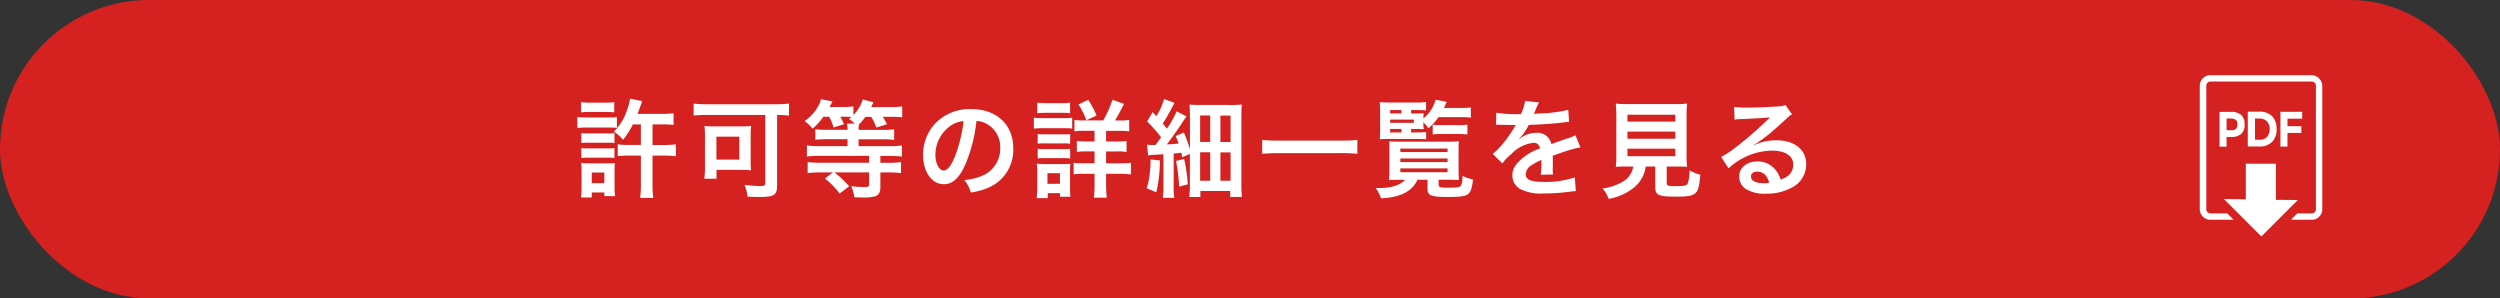 <svg xmlns="http://www.w3.org/2000/svg" xmlns:xlink="http://www.w3.org/1999/xlink" width="377" height="45" viewBox="0 0 377 45">
  <rect x="0" y="0" width="377" height="45" fill="#333333" stroke="none"/>
  <defs>
    <clipPath id="clip-path">
      <rect id="長方形_2256" data-name="長方形 2256" width="18.47" height="24.324" fill="#fff"/>
    </clipPath>
  </defs>
  <g id="グループ_4641" data-name="グループ 4641" transform="translate(-495 -1585)">
    <g id="グループ_4640" data-name="グループ 4640">
      <rect id="長方形_1287" data-name="長方形 1287" width="377" height="45" rx="22.5" transform="translate(495 1585)" fill="#d62121"/>
      <path id="パス_14429" data-name="パス 14429" d="M11.9-9.744H13.36a15.932,15.932,0,0,1,1.712.08v-1.76a12.81,12.81,0,0,1-1.728.1H9.632c.336-.864.384-1.024.48-1.28.16-.432.16-.432.24-.64l-1.84-.384a7.654,7.654,0,0,1-.432,1.648A7.993,7.993,0,0,1,6.064-8.64,5.433,5.433,0,0,1,7.456-7.424a12.048,12.048,0,0,0,1.488-2.32h1.2v3.1h-2a9.8,9.8,0,0,1-1.488-.1v1.792A14.5,14.5,0,0,1,8.4-5.04h1.744V-.624a14.684,14.684,0,0,1-.112,1.968h1.984A13.908,13.908,0,0,1,11.9-.624V-5.04H13.68a13.76,13.76,0,0,1,1.744.1V-6.736a13.07,13.07,0,0,1-1.744.1H11.9ZM1.12-11.552a10.355,10.355,0,0,1,1.328-.064H4.8a10.2,10.2,0,0,1,1.328.064V-13.1a7.636,7.636,0,0,1-1.328.08H2.448A7.636,7.636,0,0,1,1.12-13.1ZM.56-9.2a9.563,9.563,0,0,1,1.28-.064H5.312a10.272,10.272,0,0,1,1.216.048v-1.632a8.417,8.417,0,0,1-1.28.064H1.84a7.048,7.048,0,0,1-1.28-.08Zm.608,2.272a9,9,0,0,1,1.056-.048H5.136a8.579,8.579,0,0,1,1.024.048v-1.5a6.045,6.045,0,0,1-1.024.048H2.224a9,9,0,0,1-1.056-.048Zm0,2.256a6.56,6.56,0,0,1,1.04-.048H5.1a9.187,9.187,0,0,1,1.056.048v-1.5a6.153,6.153,0,0,1-1.04.048h-2.9a9,9,0,0,1-1.056-.048ZM2.736,1.28V.528h1.9v.544H6.256A9.166,9.166,0,0,1,6.176-.24V-2.752c0-.5.016-.832.048-1.168a6.187,6.187,0,0,1-1.1.048H2.352a9.308,9.308,0,0,1-1.216-.064A10.7,10.7,0,0,1,1.2-2.656V-.272A15.2,15.2,0,0,1,1.12,1.28Zm0-3.76h1.9v1.6h-1.9ZM28.9-11.168V-.944c0,.416-.128.5-.72.5a21.134,21.134,0,0,1-2.4-.176,6.165,6.165,0,0,1,.448,1.776c.7.032,1.3.048,1.76.048,2.272,0,2.7-.272,2.7-1.776V-11.168a17.776,17.776,0,0,1,1.792.1V-12.88a18.2,18.2,0,0,1-1.968.1H20.032a16.979,16.979,0,0,1-1.936-.1v1.808a19.3,19.3,0,0,1,1.968-.1ZM26.7-8.144a7.815,7.815,0,0,1,.08-1.36,13.97,13.97,0,0,1-1.536.064H21.216A12.692,12.692,0,0,1,19.728-9.5a9.8,9.8,0,0,1,.08,1.472v5.04a11.255,11.255,0,0,1-.1,1.44h1.84V-2.88h3.76c.064,0,.208,0,.416.016h.416c.288.016.352.016.624.048a10.8,10.8,0,0,1-.064-1.3Zm-5.168.256h3.456v3.456H21.536ZM38.544-10.9A8.471,8.471,0,0,1,39.2-9.28l1.568-.48a7.5,7.5,0,0,0-.56-1.136h.816c.272,0,.64.016.864.032-.128.128-.192.176-.352.32a4.212,4.212,0,0,1,.848.688H41.216a3.668,3.668,0,0,1,.1.928H38.224a12.936,12.936,0,0,1-1.776-.08v1.584a15.838,15.838,0,0,1,1.76-.08h3.1v1.04H37.024a13.337,13.337,0,0,1-1.84-.1V-4.9a16.192,16.192,0,0,1,1.872-.1h7.5v1.04H37.136a15.233,15.233,0,0,1-1.84-.1V-2.4a14.785,14.785,0,0,1,1.856-.1H39.1l-1.2.928A11.373,11.373,0,0,1,40.112.688l1.44-1.1A16.619,16.619,0,0,0,39.344-2.5H44.56V-.688c0,.32-.128.384-.7.384a16.949,16.949,0,0,1-2-.112,6.017,6.017,0,0,1,.48,1.664c.592.016.864.032,1.2.032a6.736,6.736,0,0,0,1.888-.16c.592-.208.832-.624.832-1.392V-2.5H47.5a15.246,15.246,0,0,1,1.872.1V-4.048a15.518,15.518,0,0,1-1.856.1H46.256v-1.04h1.408a15.048,15.048,0,0,1,1.84.1V-6.56a13.6,13.6,0,0,1-1.856.1H42.976V-7.5h3.632a13.317,13.317,0,0,1,1.728.1v-1.6a12.144,12.144,0,0,1-1.744.08H42.976a4.21,4.21,0,0,1,.064-.816A8.544,8.544,0,0,0,44-10.88h.88a9.51,9.51,0,0,1,.784,1.616l1.584-.5a7.991,7.991,0,0,0-.624-1.12h1.248a12.535,12.535,0,0,1,1.68.08v-1.648a12.057,12.057,0,0,1-1.76.1H44.864c.208-.416.32-.656.352-.72l-1.6-.432a6,6,0,0,1-1.424,2.352v-1.312a9.565,9.565,0,0,1-1.552.1H38.592c.112-.192.112-.192.448-.848l-1.728-.32a4.608,4.608,0,0,1-.576,1.3,6.5,6.5,0,0,1-1.9,1.984,6.31,6.31,0,0,1,1.2,1.152A9.412,9.412,0,0,0,37.664-10.9Zm22.208.64a3.5,3.5,0,0,1,1.616.48,3.964,3.964,0,0,1,1.968,3.552,4.48,4.48,0,0,1-2.224,4,8.5,8.5,0,0,1-3.184.88A5.1,5.1,0,0,1,59.9.528a10.46,10.46,0,0,0,2.512-.672A6.164,6.164,0,0,0,66.3-6.112c0-3.6-2.5-5.936-6.336-5.936a7.182,7.182,0,0,0-5.5,2.24A6.873,6.873,0,0,0,52.7-5.152C52.7-2.576,54.016-.72,55.84-.72c1.312,0,2.336-.944,3.248-3.008A23.147,23.147,0,0,0,60.752-10.256ZM58.8-10.24a21.087,21.087,0,0,1-1.328,5.408c-.576,1.376-1.12,2.048-1.648,2.048-.7,0-1.264-1.04-1.264-2.352a5.357,5.357,0,0,1,2.176-4.32A4.073,4.073,0,0,1,58.8-10.24Zm18.1-.1a7.685,7.685,0,0,1-1.376-.08v1.728a9.451,9.451,0,0,1,1.536-.08h1.5v1.6H77.344a8.955,8.955,0,0,1-1.456-.08v1.664a8.6,8.6,0,0,1,1.456-.08H78.56v1.792H77.088a11.828,11.828,0,0,1-1.68-.08v1.744a11.855,11.855,0,0,1,1.664-.08H78.56v1.7a16.193,16.193,0,0,1-.1,1.9H80.4a17.082,17.082,0,0,1-.1-1.92v-1.68h2.112a11.942,11.942,0,0,1,1.632.1v-1.76a13.02,13.02,0,0,1-1.664.08H80.3V-5.664h1.584a8.9,8.9,0,0,1,1.5.08V-7.248a8.763,8.763,0,0,1-1.52.08H80.3v-1.6h1.9a9.758,9.758,0,0,1,1.584.08v-1.728a8.278,8.278,0,0,1-1.44.08h-.7a27.86,27.86,0,0,0,1.344-2.5l-1.728-.624a16.776,16.776,0,0,1-1.392,3.12ZM69.92-11.424a10.466,10.466,0,0,1,1.344-.064H73.52a10.308,10.308,0,0,1,1.344.064v-1.6a7.725,7.725,0,0,1-1.344.08H71.264a7.725,7.725,0,0,1-1.344-.08ZM69.408-9.1a9.563,9.563,0,0,1,1.28-.064h3.28a10.272,10.272,0,0,1,1.216.048v-1.632a8.417,8.417,0,0,1-1.28.064H70.688a7.048,7.048,0,0,1-1.28-.08Zm.576,2.272A6.672,6.672,0,0,1,71.04-6.88h2.816a6.347,6.347,0,0,1,1.024.048V-8.288a5.946,5.946,0,0,1-1.024.048H71.04a9,9,0,0,1-1.056-.048Zm0,2.224a6.457,6.457,0,0,1,1.04-.048h2.8a9.187,9.187,0,0,1,1.056.048V-6.064a5.946,5.946,0,0,1-1.024.048H71.04a9,9,0,0,1-1.056-.048ZM71.5,1.376V.624h1.84v.544h1.584A9.993,9.993,0,0,1,74.864-.08V-2.656a10.119,10.119,0,0,1,.048-1.152,5.98,5.98,0,0,1-1.088.048H71.072a9.893,9.893,0,0,1-1.232-.064,8,8,0,0,1,.08,1.264V-.176a11.885,11.885,0,0,1-.1,1.552Zm-.048-3.76h1.888v1.6H71.456Zm7.408-8.688A12.491,12.491,0,0,0,77.6-13.44l-1.472.688a11.46,11.46,0,0,1,1.2,2.384ZM86.64-5.056a4.2,4.2,0,0,1,.816-.1c.464-.016.672-.032,1.488-.08V-.368a11.98,11.98,0,0,1-.1,1.7h1.744a9.342,9.342,0,0,1-.1-1.68V-5.344c.416-.032.592-.064,1.152-.128a6.648,6.648,0,0,1,.128.688l1.168-.5V-.688a16.2,16.2,0,0,1-.1,1.9h1.68V.3h4.5v.9H100.8a12.606,12.606,0,0,1-.1-1.984V-10.72c0-.944.016-1.472.064-2.016a17.885,17.885,0,0,1-1.968.064H94.736c-.88,0-1.312-.016-1.856-.064.032.528.064,1.088.064,1.856v4.928a20.287,20.287,0,0,0-.912-2.56L90.8-7.984c.24.576.32.784.448,1.136-.944.08-.944.08-1.792.128.672-.864,1.728-2.368,2.336-3.3a9.006,9.006,0,0,1,.64-.928l-1.5-.768A13.8,13.8,0,0,1,89.472-9.1c-.32-.4-.32-.4-.624-.768.448-.688.864-1.424,1.3-2.24.272-.528.32-.64.464-.88l-1.568-.576a10.156,10.156,0,0,1-1.168,2.592l-.56-.624-.832,1.408a20.755,20.755,0,0,1,2.112,2.4c-.368.512-.432.608-.848,1.152h-.56a5.1,5.1,0,0,1-.72-.048Zm7.84-6.032H96V-7.1H94.48Zm3.056.016h1.536v3.984H97.536ZM94.48-5.536H96v4.288H94.48Zm3.056.016h1.536v4.272H97.536ZM87.008-4.464v.32a12.989,12.989,0,0,1-.128,1.776,9.668,9.668,0,0,1-.464,2.256L87.872.5a21.936,21.936,0,0,0,.544-4.8Zm3.84.24a24.653,24.653,0,0,1,.464,3.872l1.3-.352a22.827,22.827,0,0,0-.544-3.824Zm27.344-3.184a19.306,19.306,0,0,1-2.432.112h-9.472a20.633,20.633,0,0,1-2.448-.112V-5.3c.72-.064,1.552-.112,2.448-.112h9.472a21.815,21.815,0,0,1,2.432.112Zm8.1-1.648h.768c.528,0,.816.016,1.136.032a4.74,4.74,0,0,1-.048-.768v-.272a6.106,6.106,0,0,1,.752.912,8.31,8.31,0,0,0,1.52-1.68h3.472a8.912,8.912,0,0,1,1.408.08V-12.3a10.98,10.98,0,0,1-1.408.08h-2.656c.144-.272.224-.448.432-.928l-1.68-.32a5.376,5.376,0,0,1-1.84,2.816,5.372,5.372,0,0,1,.048-.768c-.224.016-.576.032-1.072.032h-.832V-11.9h.992c.56,0,.928.016,1.264.048V-13.12a9.7,9.7,0,0,1-1.536.08h-3.824c-.8,0-1.232-.016-1.632-.048a13.689,13.689,0,0,1,.064,1.632V-9.1c0,.8-.016,1.168-.048,1.6.448-.032.736-.048,1.248-.048h4.432c.576,0,.88.016,1.312.048V-8.592a7.977,7.977,0,0,1-1.312.064h-.96Zm-1.456,0v.528h-1.7v-.528Zm-1.7-.928v-.48H126.7v.48Zm0-1.408V-11.9h1.7v.512Zm2.256,10c-.72.816-2.064,1.248-3.952,1.248-.112,0-.272,0-.48-.016a6.326,6.326,0,0,1,.8,1.568c2.912-.128,4.72-1.056,5.488-2.8h1.52V-.048c0,1.04.512,1.248,3.1,1.248,1.888,0,2.624-.112,3.024-.448.4-.32.592-.88.736-2.192a5.827,5.827,0,0,1-1.584-.544,3.331,3.331,0,0,1-.24,1.5c-.192.224-.608.288-1.936.288-1.248,0-1.424-.064-1.424-.48v-.72h1.392c.688,0,1.36.016,1.68.048-.032-.224-.064-.976-.064-1.7V-6.048A10.719,10.719,0,0,1,133.5-7.2a12.357,12.357,0,0,1-1.552.064h-7.36c-.768,0-1.28-.016-1.6-.048.032.448.032.656.032,1.152v3.088c0,.656-.032,1.328-.064,1.6.3-.032,1.056-.048,1.7-.048Zm-.72-4.7h7.12v.528h-7.12Zm0,1.488h7.12v.544h-7.12Zm0,1.5h7.12v.576h-7.12Zm4.88-5.12a10.38,10.38,0,0,1,1.376-.064h2.48a10.534,10.534,0,0,1,1.376.064V-9.7a10.191,10.191,0,0,1-1.392.064h-2.56a9.116,9.116,0,0,1-1.28-.064ZM139.1-9.68a1.768,1.768,0,0,1,.256-.016c.144,0,.144,0,.448.016.352,0,1.76.032,2.016.032,0,0,.208-.016.272-.016a.783.783,0,0,0-.128.208,21.19,21.19,0,0,1-1.92,2.736,9.8,9.8,0,0,1-1.44,1.424l1.456,1.44a7.194,7.194,0,0,1,1.392-1.456,5.409,5.409,0,0,1,3.28-1.648.878.878,0,0,1,.976.864,7.827,7.827,0,0,0-3.44,2.256,2.55,2.55,0,0,0-.7,1.776A2.32,2.32,0,0,0,142.736,0,6.872,6.872,0,0,0,146.3.672a29.02,29.02,0,0,0,4.1-.288,4.714,4.714,0,0,1,.736-.064l-.16-2.064a13.9,13.9,0,0,1-4.7.672c-1.936,0-2.7-.336-2.7-1.168a1.684,1.684,0,0,1,.832-1.312,9.724,9.724,0,0,1,1.536-.832V-4a12.668,12.668,0,0,1-.1,1.856l1.856-.048a6.57,6.57,0,0,1-.048-.848c0-.112,0-.256.016-.528v-.64c0-.224,0-.224-.016-.64v-.176q2.064-.72,2.4-.816a14.124,14.124,0,0,1,1.776-.432l-.752-1.84a5,5,0,0,1-1.184.48q-.6.192-2.448.864a2.105,2.105,0,0,0-2.288-1.7,3.868,3.868,0,0,0-2.256.72c-.208.16-.208.16-.32.24l-.016-.032a8.28,8.28,0,0,0,1.472-2.128c1.616-.048,3.648-.176,4.816-.32.816-.1.816-.1,1.264-.128L150-11.936a21.615,21.615,0,0,1-4.192.544c-.88.048-.88.048-1.008.064.032-.064.064-.112.144-.288a12.22,12.22,0,0,1,.64-1.44l-2.1-.224a6.336,6.336,0,0,1-.64,1.984,19.335,19.335,0,0,1-3.712-.208Zm20.7,6.288a3.206,3.206,0,0,1-1.52,2.256,7.994,7.994,0,0,1-3.12,1.056,5.02,5.02,0,0,1,.928,1.568,8.182,8.182,0,0,0,4.064-1.92,4.907,4.907,0,0,0,1.52-2.96h1.44v3.12c0,1.2.48,1.424,3.136,1.424,1.808,0,2.5-.128,2.944-.544.4-.384.56-.976.72-2.752a6.627,6.627,0,0,1-1.648-.672,5.081,5.081,0,0,1-.288,2.048c-.192.272-.512.336-1.744.336-1.248,0-1.392-.048-1.392-.5V-3.392h1.376c.656,0,1.28.016,1.7.048a11.939,11.939,0,0,1-.08-1.7v-5.84a19.039,19.039,0,0,1,.08-2,12.36,12.36,0,0,1-1.7.08h-7.376a12.247,12.247,0,0,1-1.68-.08,19.5,19.5,0,0,1,.08,2v5.84a12.361,12.361,0,0,1-.08,1.7c.416-.032.96-.048,1.728-.048Zm-.88-7.808h7.216v1.04h-7.216Zm0,2.544h7.216v1.072h-7.216Zm0,2.576h7.216v1.136h-7.216Zm19.056-.56a6.281,6.281,0,0,0,.656-.416c.32-.208,1.472-1.072,1.76-1.312.544-.464,1.712-1.5,2.512-2.24a3.43,3.43,0,0,1,.832-.656l-.992-1.408a2.358,2.358,0,0,1-.992.208c-1.552.112-3.5.192-4.864.192a14.47,14.47,0,0,1-1.888-.1l.08,1.92a5.4,5.4,0,0,1,.768-.08c2.9-.128,3.92-.192,4.528-.272l.016.016-.288.288a53.424,53.424,0,0,1-4.784,4.16,14.39,14.39,0,0,1-2.256,1.5L174.16-3.1a9.858,9.858,0,0,1,6.592-2.688c1.936,0,3.168.816,3.168,2.064,0,1.136-.576,1.824-1.9,2.32a4.3,4.3,0,0,0-.736-1.44,3.444,3.444,0,0,0-2.768-1.312c-1.6,0-2.752.96-2.752,2.288a2.284,2.284,0,0,0,.96,1.84,5.413,5.413,0,0,0,3.1.736A7.916,7.916,0,0,0,183.7-.208a3.91,3.91,0,0,0,2.176-3.536c0-2.192-1.76-3.6-4.5-3.6a7.81,7.81,0,0,0-3.36.736Zm2.3,5.7a4.331,4.331,0,0,1-.832.064c-1.184,0-1.9-.368-1.9-1.008,0-.448.368-.736.944-.736C179.392-2.624,180-2.048,180.288-.944Z" transform="translate(581.5 1613.5)" fill="#fff"/>
      <g id="グループ_4639" data-name="グループ 4639" transform="translate(826.728 1596.338)">
        <g id="グループ_4638" data-name="グループ 4638" clip-path="url(#clip-path)">
          <path id="パス_14424" data-name="パス 14424" d="M67.795,126.427a2.272,2.272,0,0,0,1.564-.454,1.763,1.763,0,0,0,.5-1.413,1.876,1.876,0,0,0-.5-1.438,2.3,2.3,0,0,0-1.59-.479H66.079v5.248h1.06v-1.463Zm-.656-2.775h.606a1.318,1.318,0,0,1,.782.2.757.757,0,0,1,.252.656,1.044,1.044,0,0,1-.2.681.939.939,0,0,1-.732.227h-.707Z" transform="translate(-63.102 -117.116)" fill="#fff"/>
          <path id="パス_14425" data-name="パス 14425" d="M164.4,126.623a2.671,2.671,0,0,0,.656-1.943,2.619,2.619,0,0,0-.681-1.918,2.665,2.665,0,0,0-1.968-.681h-1.691v5.248h1.64a2.591,2.591,0,0,0,2.044-.707Zm-.807-.707a1.431,1.431,0,0,1-1.11.4H161.8v-3.2h.606a1.645,1.645,0,0,1,1.211.429,1.725,1.725,0,0,1,.4,1.186,1.866,1.866,0,0,1-.429,1.186Z" transform="translate(-153.477 -116.58)" fill="#fff"/>
          <path id="パス_14426" data-name="パス 14426" d="M273.2,123.675v-1.035h-3.28v5.248h1.06V125.82h2.094v-1.009H270.98v-1.135Z" transform="translate(-257.758 -117.115)" fill="#fff"/>
          <path id="パス_14427" data-name="パス 14427" d="M16.83,0H1.59A1.583,1.583,0,0,0,0,1.59V20.211A1.583,1.583,0,0,0,1.59,21.8H5.1l-.959-.959H1.615a.625.625,0,0,1-.631-.631V1.59A.625.625,0,0,1,1.615.959H16.881a.625.625,0,0,1,.631.631V20.211a.625.625,0,0,1-.631.631h-2.17l-.959.959h3.129a1.583,1.583,0,0,0,1.59-1.59V1.59A1.643,1.643,0,0,0,16.83,0Z" fill="#fff"/>
          <path id="パス_14428" data-name="パス 14428" d="M91.788,301.718l-3.306-.025v-5.45H83.941v5.374l-3.306-.051,5.652,5.652Z" transform="translate(-77.002 -282.895)" fill="#fff"/>
        </g>
      </g>
    </g>
  </g>
</svg>
